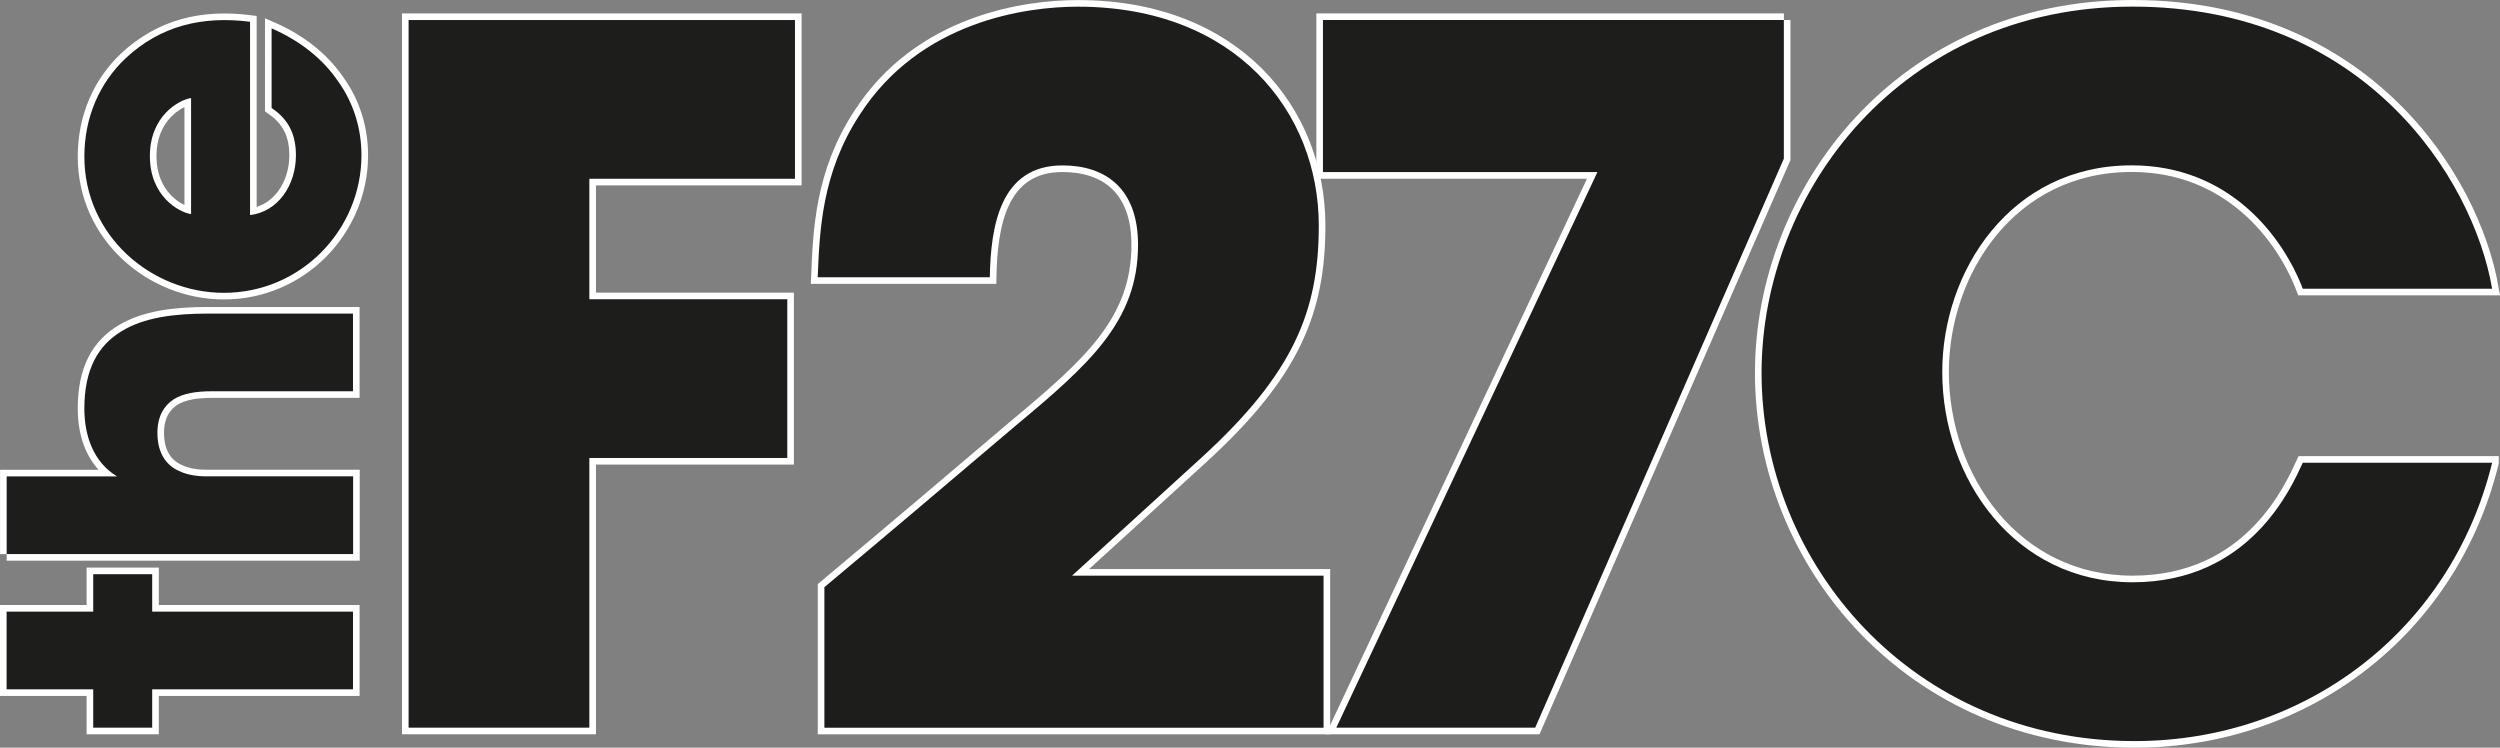 <?xml version="1.0" encoding="UTF-8"?>
<svg id="Laag_1" xmlns="http://www.w3.org/2000/svg" viewBox="0 0 378.13 113.09">
  <rect x="0" y="0" width="378.13" height="113.09" fill="#808080" stroke="none"/>
  <defs>
    <style>
      .cls-1 {
        fill: #1d1d1b;
      }

      .cls-2 {
        fill: #fff;
        stroke: #fff;
        stroke-miterlimit: 10;
        stroke-width: 2px;
      }
    </style>
  </defs>
  <g>
    <path class="cls-2" d="M61.81,3.03h58.43v24.01h-31.1v18.22h29.94v24.01h-29.94v40.79h-27.34V3.03h.01Z"/>
    <path class="cls-2" d="M124.69,88.81c9.69-8.1,19.24-16.2,28.78-24.3,11.28-9.4,18.66-15.91,18.66-27.48,0-8.53-4.92-12.01-11.43-12.01-9.4,0-10.85,9.11-10.99,16.92h-26.03c.29-6.94.58-15.77,6.36-24.59C139.15,3.18,155.2,1.01,163.02,1.01c23.87,0,36.45,15.91,36.45,33.12,0,13.02-3.91,22.42-17.65,35-6.51,5.93-13.02,11.86-19.67,17.94h38.04v23h-75.5v-21.26h0Z"/>
    <path class="cls-2" d="M269.81,3.03v20.97l-37.61,86.06h-30.08l39.49-84.03h-41.51V3.03h69.72,0Z"/>
    <path class="cls-2" d="M376.94,70c-6.22,25.31-28.21,42.09-54.09,42.09-33.56,0-56.41-26.76-56.41-55.69,0-27.34,21.12-55.4,56.12-55.4s51.49,25.89,54.38,42.67h-28.64c-3.04-7.96-11.14-18.66-25.89-18.66-18.37,0-28.64,16.06-28.64,31.24,0,16.2,10.99,31.82,28.78,31.82s24.01-14.32,25.75-18.08h28.64Z"/>
    <path class="cls-2" d="M23.02,104.26v5.8h-8.92v-5.8H1v-11.75h13.1v-5.66h8.92v5.66h30.37v11.75h-30.37Z"/>
    <path class="cls-2" d="M1.01,83.81v-11.75h16.7c-3.54-2.12-4.95-6.09-4.95-10.26,0-6.02,2.12-9.56,5.59-11.68,3.4-2.12,8.07-2.69,13.1-2.69h21.94v11.75h-21.37c-2.19,0-4.25.28-5.73,1.2-1.48.99-2.48,2.55-2.48,5.09,0,3.25,1.48,4.95,3.19,5.73,1.7.85,3.61.85,4.6.85h21.81v11.75H1.01Z"/>
    <path class="cls-2" d="M37.82,32.53c4.18-.49,6.94-4.46,6.94-9.06,0-3.76-1.63-5.73-3.68-7.15V4.29c4.38,1.91,7.79,4.67,10.05,8,2.34,3.25,3.54,7.15,3.54,11.19,0,11.26-9.13,20.81-20.81,20.81-10.97,0-21.1-8.63-21.1-20.6,0-6.02,2.34-11.19,6.23-14.87,5.31-4.95,11.61-6.44,18.83-5.53v29.24h0ZM28.9,14.83c-1.84.28-6.23,2.69-6.23,8.78s4.39,8.49,6.23,8.78V14.83Z"/>
  </g>
  <g>
    <path class="cls-1" d="M61.81,3.03h58.43v24.01h-31.1v18.22h29.94v24.01h-29.94v40.79h-27.34V3.03h.01Z"/>
    <path class="cls-1" d="M124.69,88.81c9.69-8.1,19.24-16.2,28.78-24.3,11.28-9.4,18.66-15.91,18.66-27.48,0-8.53-4.92-12.01-11.43-12.01-9.4,0-10.85,9.11-10.99,16.92h-26.03c.29-6.94.58-15.77,6.36-24.59C139.15,3.18,155.2,1.01,163.02,1.01c23.87,0,36.45,15.91,36.45,33.12,0,13.02-3.91,22.42-17.65,35-6.51,5.93-13.02,11.86-19.67,17.94h38.04v23h-75.5v-21.26h0Z"/>
    <path class="cls-1" d="M269.81,3.03v20.97l-37.61,86.06h-30.08l39.49-84.03h-41.51V3.03h69.72,0Z"/>
    <path class="cls-1" d="M376.94,70c-6.22,25.31-28.21,42.09-54.09,42.09-33.56,0-56.41-26.76-56.41-55.69,0-27.34,21.12-55.4,56.12-55.4s51.49,25.89,54.38,42.67h-28.64c-3.04-7.96-11.14-18.66-25.89-18.66-18.37,0-28.64,16.06-28.64,31.24,0,16.2,10.99,31.82,28.78,31.82s24.01-14.32,25.75-18.08h28.64Z"/>
    <path class="cls-1" d="M23.02,104.26v5.8h-8.92v-5.8H1v-11.75h13.1v-5.66h8.92v5.66h30.37v11.75h-30.37Z"/>
    <path class="cls-1" d="M1.01,83.81v-11.75h16.7c-3.54-2.12-4.95-6.09-4.95-10.26,0-6.02,2.12-9.56,5.59-11.68,3.4-2.12,8.07-2.69,13.1-2.69h21.94v11.75h-21.37c-2.19,0-4.25.28-5.73,1.2-1.48.99-2.48,2.55-2.48,5.09,0,3.25,1.48,4.95,3.19,5.73,1.7.85,3.61.85,4.6.85h21.81v11.75H1.01Z"/>
    <path class="cls-1" d="M37.82,32.53c4.18-.49,6.94-4.46,6.94-9.06,0-3.76-1.63-5.73-3.68-7.15V4.29c4.38,1.91,7.79,4.67,10.05,8,2.34,3.25,3.54,7.15,3.54,11.19,0,11.26-9.13,20.81-20.81,20.81-10.97,0-21.1-8.63-21.1-20.6,0-6.02,2.34-11.19,6.23-14.87,5.31-4.95,11.61-6.44,18.83-5.53v29.24h0ZM28.9,14.83c-1.84.28-6.23,2.69-6.23,8.78s4.39,8.49,6.23,8.78V14.83Z"/>
  </g>
</svg>